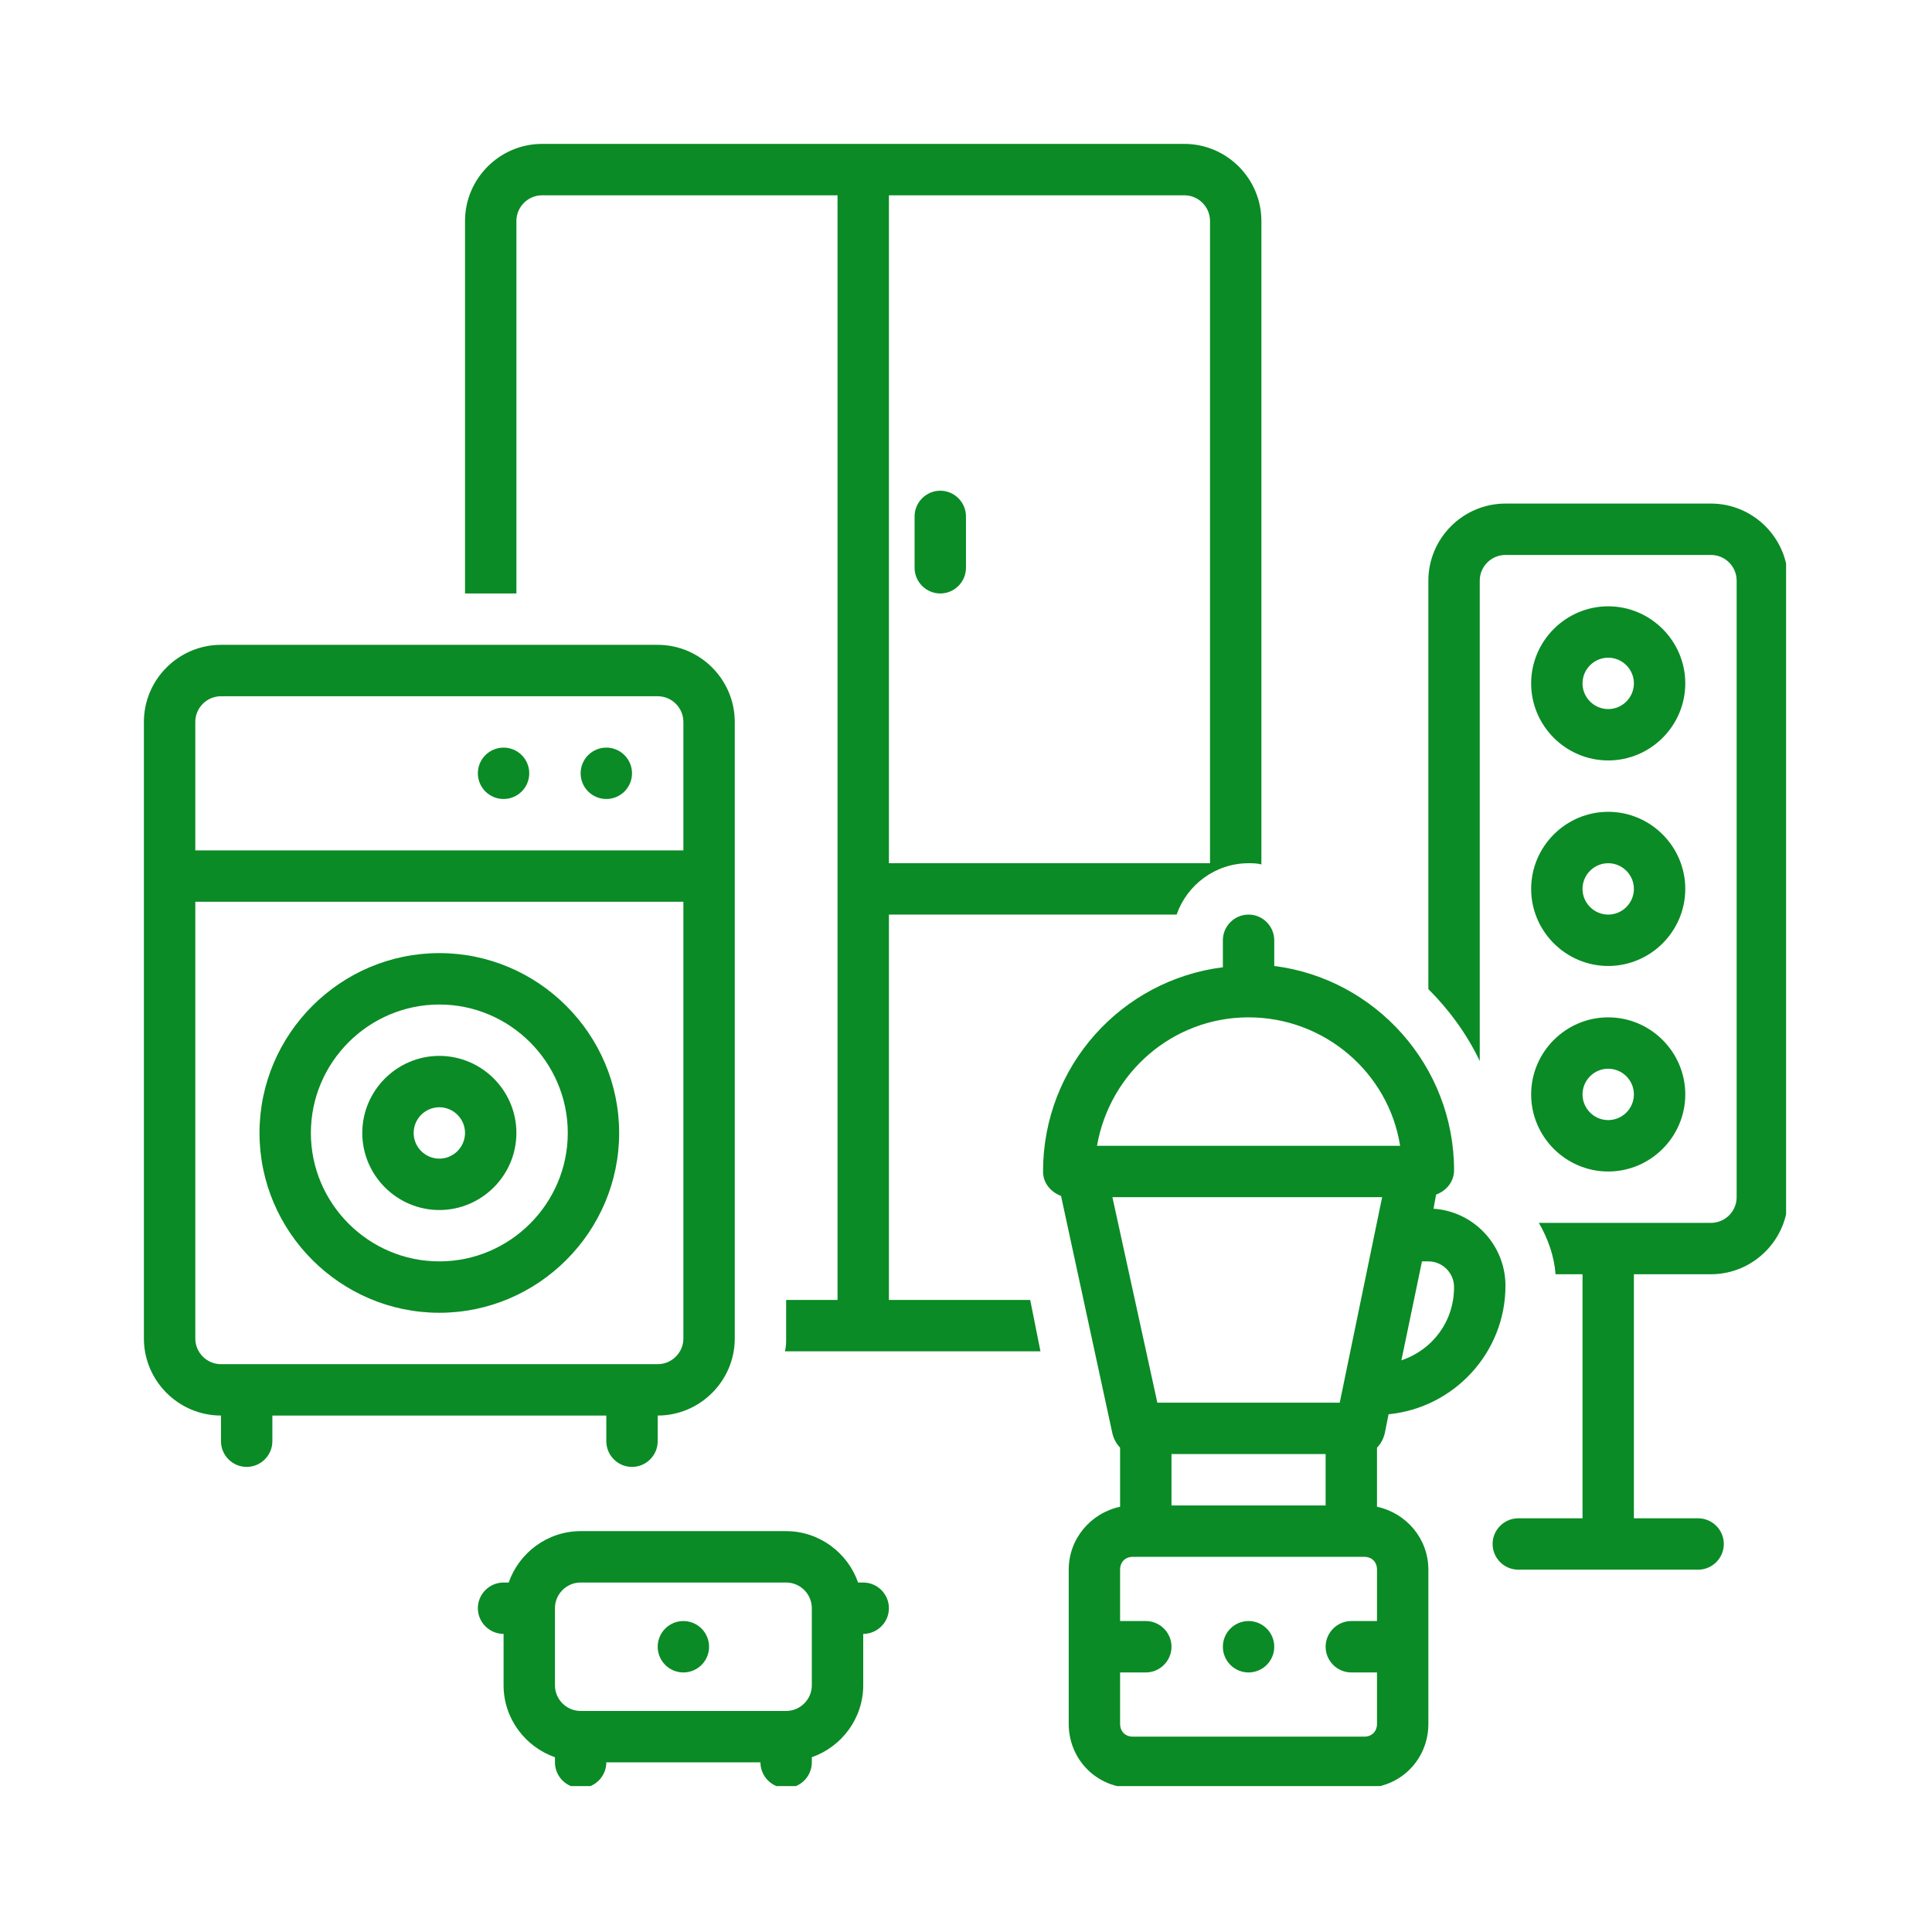 <svg xmlns="http://www.w3.org/2000/svg" xmlns:xlink="http://www.w3.org/1999/xlink" width="360" zoomAndPan="magnify" viewBox="0 0 270 270" height="360" preserveAspectRatio="xMidYMid meet" version="1.0"><defs><clipPath id="4227cf0f34"><path d="M 20.109 90 L 103 90 L 103 206 L 20.109 206 Z M 20.109 90 " clip-rule="nonzero"/></clipPath><clipPath id="833b6e7f15"><path d="M 199 70 L 249.609 70 L 249.609 220 L 199 220 Z M 199 70 " clip-rule="nonzero"/></clipPath><clipPath id="74aadcca2a"><path d="M 66 213 L 125 213 L 125 249.609 L 66 249.609 Z M 66 213 " clip-rule="nonzero"/></clipPath><clipPath id="48d0c8136a"><path d="M 145 127 L 211 127 L 211 249.609 L 145 249.609 Z M 145 127 " clip-rule="nonzero"/></clipPath><clipPath id="64ec2ddf72"><path d="M 64 20.109 L 177 20.109 L 177 189 L 64 189 Z M 64 20.109 " clip-rule="nonzero"/></clipPath></defs><rect x="-27" width="324" fill="#ffffff" y="-27" height="324" fill-opacity="1"/><rect x="-27" width="324" fill="#ffffff" y="-27" height="324" fill-opacity="1"/><g clip-path="url(#4227cf0f34)"><path fill="#0a8b25" d="M 84.734 201.414 C 84.734 203.387 86.348 205.004 88.324 205.004 C 90.297 205.004 91.914 203.387 91.914 201.414 L 91.914 197.824 C 97.836 197.824 102.684 192.977 102.684 187.055 L 102.684 100.891 C 102.684 94.965 97.836 90.117 91.914 90.117 L 30.883 90.117 C 24.957 90.117 20.109 94.965 20.109 100.891 L 20.109 187.055 C 20.109 192.977 24.957 197.824 30.883 197.824 L 30.883 201.414 C 30.883 203.387 32.496 205.004 34.473 205.004 C 36.445 205.004 38.062 203.387 38.062 201.414 L 38.062 197.824 L 84.734 197.824 Z M 27.293 100.891 C 27.293 98.914 28.906 97.301 30.883 97.301 L 91.914 97.301 C 93.887 97.301 95.504 98.914 95.504 100.891 L 95.504 118.84 L 27.293 118.84 Z M 30.883 190.645 C 28.906 190.645 27.293 189.027 27.293 187.055 L 27.293 126.02 L 95.504 126.02 L 95.504 187.055 C 95.504 189.027 93.887 190.645 91.914 190.645 Z M 30.883 190.645 " fill-opacity="1" fill-rule="nonzero"/></g><path fill="#0a8b25" d="M 61.398 133.199 C 47.574 133.199 36.266 144.508 36.266 158.332 C 36.266 172.152 47.574 183.461 61.398 183.461 C 75.219 183.461 86.527 172.152 86.527 158.332 C 86.527 144.508 75.219 133.199 61.398 133.199 Z M 61.398 176.281 C 51.523 176.281 43.445 168.203 43.445 158.332 C 43.445 148.457 51.523 140.383 61.398 140.383 C 71.27 140.383 79.348 148.457 79.348 158.332 C 79.348 168.203 71.27 176.281 61.398 176.281 Z M 61.398 176.281 " fill-opacity="1" fill-rule="nonzero"/><path fill="#0a8b25" d="M 61.398 147.562 C 55.473 147.562 50.629 152.406 50.629 158.332 C 50.629 164.254 55.473 169.102 61.398 169.102 C 67.32 169.102 72.168 164.254 72.168 158.332 C 72.168 152.406 67.32 147.562 61.398 147.562 Z M 61.398 161.922 C 59.422 161.922 57.809 160.305 57.809 158.332 C 57.809 156.355 59.422 154.742 61.398 154.742 C 63.371 154.742 64.988 156.355 64.988 158.332 C 64.988 160.305 63.371 161.922 61.398 161.922 Z M 61.398 161.922 " fill-opacity="1" fill-rule="nonzero"/><path fill="#0a8b25" d="M 88.324 108.07 C 88.324 108.547 88.234 109.004 88.051 109.445 C 87.867 109.883 87.609 110.273 87.273 110.609 C 86.938 110.945 86.547 111.203 86.109 111.387 C 85.668 111.57 85.211 111.66 84.734 111.66 C 84.258 111.66 83.801 111.57 83.359 111.387 C 82.922 111.203 82.531 110.945 82.195 110.609 C 81.859 110.273 81.598 109.883 81.418 109.445 C 81.234 109.004 81.145 108.547 81.145 108.07 C 81.145 107.594 81.234 107.137 81.418 106.695 C 81.598 106.258 81.859 105.867 82.195 105.531 C 82.531 105.195 82.922 104.934 83.359 104.754 C 83.801 104.57 84.258 104.48 84.734 104.48 C 85.211 104.48 85.668 104.57 86.109 104.754 C 86.547 104.934 86.938 105.195 87.273 105.531 C 87.609 105.867 87.867 106.258 88.051 106.695 C 88.234 107.137 88.324 107.594 88.324 108.07 Z M 88.324 108.07 " fill-opacity="1" fill-rule="nonzero"/><path fill="#0a8b25" d="M 73.965 108.07 C 73.965 108.547 73.871 109.004 73.691 109.445 C 73.508 109.883 73.25 110.273 72.91 110.609 C 72.574 110.945 72.188 111.203 71.746 111.387 C 71.309 111.57 70.848 111.66 70.375 111.66 C 69.898 111.66 69.438 111.57 69 111.387 C 68.559 111.203 68.172 110.945 67.836 110.609 C 67.496 110.273 67.238 109.883 67.055 109.445 C 66.875 109.004 66.781 108.547 66.781 108.07 C 66.781 107.594 66.875 107.137 67.055 106.695 C 67.238 106.258 67.496 105.867 67.836 105.531 C 68.172 105.195 68.559 104.934 69 104.754 C 69.438 104.57 69.898 104.48 70.375 104.48 C 70.848 104.48 71.309 104.57 71.746 104.754 C 72.188 104.934 72.574 105.195 72.91 105.531 C 73.25 105.867 73.508 106.258 73.691 106.695 C 73.871 107.137 73.965 107.594 73.965 108.07 Z M 73.965 108.07 " fill-opacity="1" fill-rule="nonzero"/><path fill="#0a8b25" d="M 224.75 134.996 C 230.672 134.996 235.52 130.148 235.52 124.227 C 235.52 118.301 230.672 113.453 224.75 113.453 C 218.824 113.453 213.98 118.301 213.98 124.227 C 213.98 130.148 218.824 134.996 224.75 134.996 Z M 224.75 120.637 C 226.723 120.637 228.34 122.25 228.34 124.227 C 228.34 126.199 226.723 127.816 224.75 127.816 C 222.773 127.816 221.16 126.199 221.16 124.227 C 221.16 122.25 222.773 120.637 224.75 120.637 Z M 224.75 120.637 " fill-opacity="1" fill-rule="nonzero"/><path fill="#0a8b25" d="M 224.75 106.273 C 230.672 106.273 235.52 101.43 235.52 95.504 C 235.52 89.582 230.672 84.734 224.75 84.734 C 218.824 84.734 213.98 89.582 213.98 95.504 C 213.98 101.43 218.824 106.273 224.75 106.273 Z M 224.75 91.914 C 226.723 91.914 228.34 93.531 228.34 95.504 C 228.34 97.48 226.723 99.094 224.75 99.094 C 222.773 99.094 221.16 97.48 221.16 95.504 C 221.16 93.531 222.773 91.914 224.75 91.914 Z M 224.75 91.914 " fill-opacity="1" fill-rule="nonzero"/><path fill="#0a8b25" d="M 224.75 163.719 C 230.672 163.719 235.52 158.871 235.52 152.945 C 235.52 147.023 230.672 142.176 224.75 142.176 C 218.824 142.176 213.98 147.023 213.98 152.945 C 213.98 158.871 218.824 163.719 224.75 163.719 Z M 224.75 149.355 C 226.723 149.355 228.34 150.973 228.34 152.945 C 228.34 154.922 226.723 156.535 224.75 156.535 C 222.773 156.535 221.16 154.922 221.16 152.945 C 221.16 150.973 222.773 149.355 224.75 149.355 Z M 224.75 149.355 " fill-opacity="1" fill-rule="nonzero"/><g clip-path="url(#833b6e7f15)"><path fill="#0a8b25" d="M 239.109 70.375 L 210.391 70.375 C 204.465 70.375 199.617 75.219 199.617 81.145 L 199.617 138.227 C 202.492 141.098 205.004 144.508 206.797 148.281 L 206.797 81.145 C 206.797 79.168 208.414 77.555 210.391 77.555 L 239.109 77.555 C 241.086 77.555 242.699 79.168 242.699 81.145 L 242.699 167.309 C 242.699 169.281 241.086 170.898 239.109 170.898 L 215.055 170.898 C 216.312 173.051 217.211 175.562 217.391 178.078 L 221.16 178.078 L 221.16 212.184 L 212.184 212.184 C 210.211 212.184 208.594 213.801 208.594 215.773 C 208.594 217.75 210.211 219.363 212.184 219.363 L 237.316 219.363 C 239.289 219.363 240.906 217.75 240.906 215.773 C 240.906 213.801 239.289 212.184 237.316 212.184 L 228.34 212.184 L 228.34 178.078 L 239.109 178.078 C 245.035 178.078 249.879 173.23 249.879 167.309 L 249.879 81.145 C 249.879 75.219 245.035 70.375 239.109 70.375 Z M 239.109 70.375 " fill-opacity="1" fill-rule="nonzero"/></g><path fill="#0a8b25" d="M 178.078 230.133 C 178.078 230.609 177.988 231.07 177.805 231.508 C 177.621 231.949 177.363 232.336 177.027 232.672 C 176.688 233.012 176.301 233.27 175.859 233.453 C 175.422 233.633 174.965 233.727 174.488 233.727 C 174.012 233.727 173.555 233.633 173.113 233.453 C 172.672 233.27 172.285 233.012 171.949 232.672 C 171.613 232.336 171.352 231.949 171.172 231.508 C 170.988 231.07 170.898 230.609 170.898 230.133 C 170.898 229.66 170.988 229.199 171.172 228.762 C 171.352 228.32 171.613 227.934 171.949 227.598 C 172.285 227.258 172.672 227 173.113 226.816 C 173.555 226.637 174.012 226.543 174.488 226.543 C 174.965 226.543 175.422 226.637 175.859 226.816 C 176.301 227 176.688 227.258 177.027 227.598 C 177.363 227.934 177.621 228.32 177.805 228.762 C 177.988 229.199 178.078 229.66 178.078 230.133 Z M 178.078 230.133 " fill-opacity="1" fill-rule="nonzero"/><path fill="#0a8b25" d="M 131.406 68.578 C 129.43 68.578 127.816 70.195 127.816 72.168 L 127.816 79.348 C 127.816 81.324 129.43 82.938 131.406 82.938 C 133.379 82.938 134.996 81.324 134.996 79.348 L 134.996 72.168 C 134.996 70.195 133.379 68.578 131.406 68.578 Z M 131.406 68.578 " fill-opacity="1" fill-rule="nonzero"/><path fill="#0a8b25" d="M 99.094 230.133 C 99.094 230.609 99.004 231.07 98.82 231.508 C 98.641 231.949 98.379 232.336 98.043 232.672 C 97.707 233.012 97.316 233.27 96.879 233.453 C 96.438 233.633 95.98 233.727 95.504 233.727 C 95.027 233.727 94.57 233.633 94.129 233.453 C 93.691 233.27 93.301 233.012 92.965 232.672 C 92.629 232.336 92.371 231.949 92.188 231.508 C 92.004 231.07 91.914 230.609 91.914 230.133 C 91.914 229.66 92.004 229.199 92.188 228.762 C 92.371 228.32 92.629 227.934 92.965 227.598 C 93.301 227.258 93.691 227 94.129 226.816 C 94.57 226.637 95.027 226.543 95.504 226.543 C 95.98 226.543 96.438 226.637 96.879 226.816 C 97.316 227 97.707 227.258 98.043 227.598 C 98.379 227.934 98.641 228.32 98.82 228.762 C 99.004 229.199 99.094 229.66 99.094 230.133 Z M 99.094 230.133 " fill-opacity="1" fill-rule="nonzero"/><g clip-path="url(#74aadcca2a)"><path fill="#0a8b25" d="M 77.555 245.574 L 77.555 246.289 C 77.555 248.266 79.168 249.879 81.145 249.879 C 83.117 249.879 84.734 248.266 84.734 246.289 L 106.273 246.289 C 106.273 248.266 107.891 249.879 109.863 249.879 C 111.84 249.879 113.453 248.266 113.453 246.289 L 113.453 245.574 C 117.582 244.137 120.637 240.188 120.637 235.52 L 120.637 228.34 C 122.609 228.34 124.227 226.723 124.227 224.75 C 124.227 222.773 122.609 221.16 120.637 221.16 L 119.918 221.16 C 118.48 217.031 114.531 213.98 109.863 213.98 L 81.145 213.98 C 76.477 213.98 72.527 217.031 71.09 221.16 L 70.375 221.16 C 68.398 221.16 66.781 222.773 66.781 224.75 C 66.781 226.723 68.398 228.34 70.375 228.34 L 70.375 235.52 C 70.375 240.188 73.426 244.137 77.555 245.574 Z M 77.555 224.75 C 77.555 222.773 79.168 221.16 81.145 221.16 L 109.863 221.16 C 111.84 221.16 113.453 222.773 113.453 224.75 L 113.453 235.52 C 113.453 237.496 111.84 239.109 109.863 239.109 L 81.145 239.109 C 79.168 239.109 77.555 237.496 77.555 235.52 Z M 77.555 224.75 " fill-opacity="1" fill-rule="nonzero"/></g><g clip-path="url(#48d0c8136a)"><path fill="#0a8b25" d="M 193.516 200.336 L 194.055 197.645 C 203.207 196.746 210.391 189.027 210.391 179.691 C 210.391 173.949 205.902 169.281 200.336 168.922 L 200.695 166.949 C 202.133 166.41 203.207 165.152 203.207 163.539 C 203.207 148.996 192.258 136.789 178.078 134.996 L 178.078 131.406 C 178.078 129.43 176.461 127.816 174.488 127.816 C 172.512 127.816 170.898 129.43 170.898 131.406 L 170.898 135.176 C 156.715 136.969 145.766 148.996 145.766 163.719 C 145.766 165.332 146.844 166.59 148.281 167.129 L 155.461 200.336 C 155.641 201.055 156 201.773 156.535 202.312 L 156.535 210.57 C 152.406 211.465 149.355 215.055 149.355 219.363 L 149.355 240.906 C 149.355 245.93 153.305 249.879 158.332 249.879 L 190.645 249.879 C 195.668 249.879 199.617 245.93 199.617 240.906 L 199.617 219.363 C 199.617 215.055 196.566 211.465 192.438 210.57 L 192.438 202.312 C 192.977 201.773 193.336 201.055 193.516 200.336 Z M 198.723 176.281 L 199.617 176.281 C 201.594 176.281 203.207 177.898 203.207 179.871 C 203.207 184.719 200.156 188.668 195.848 190.105 Z M 153.305 160.125 C 155.102 149.895 163.895 142.176 174.488 142.176 C 185.078 142.176 194.055 149.895 195.668 160.125 Z M 192.438 226.543 L 188.848 226.543 C 186.875 226.543 185.258 228.16 185.258 230.133 C 185.258 232.109 186.875 233.727 188.848 233.727 L 192.438 233.727 L 192.438 240.906 C 192.438 241.98 191.719 242.699 190.645 242.699 L 158.332 242.699 C 157.254 242.699 156.535 241.98 156.535 240.906 L 156.535 233.727 L 160.125 233.727 C 162.102 233.727 163.719 232.109 163.719 230.133 C 163.719 228.16 162.102 226.543 160.125 226.543 L 156.535 226.543 L 156.535 219.363 C 156.535 218.289 157.254 217.57 158.332 217.57 L 190.645 217.57 C 191.719 217.57 192.438 218.289 192.438 219.363 Z M 163.719 210.391 L 163.719 203.207 L 185.258 203.207 L 185.258 210.391 Z M 187.23 196.027 L 161.742 196.027 L 155.461 167.309 L 193.156 167.309 Z M 187.23 196.027 " fill-opacity="1" fill-rule="nonzero"/></g><g clip-path="url(#64ec2ddf72)"><path fill="#0a8b25" d="M 164.434 127.816 C 165.871 123.688 169.82 120.637 174.488 120.637 C 175.027 120.637 175.742 120.637 176.281 120.816 L 176.281 30.883 C 176.281 24.957 171.438 20.109 165.512 20.109 L 75.758 20.109 C 69.836 20.109 64.988 24.957 64.988 30.883 L 64.988 82.938 L 72.168 82.938 L 72.168 30.883 C 72.168 28.906 73.785 27.293 75.758 27.293 L 117.047 27.293 L 117.047 181.668 L 109.863 181.668 L 109.863 187.055 C 109.863 187.59 109.863 188.309 109.684 188.848 L 145.406 188.848 L 143.973 181.668 L 124.227 181.668 L 124.227 127.816 Z M 124.227 27.293 L 165.512 27.293 C 167.488 27.293 169.102 28.906 169.102 30.883 L 169.102 120.637 L 124.227 120.637 Z M 124.227 27.293 " fill-opacity="1" fill-rule="nonzero"/></g></svg>